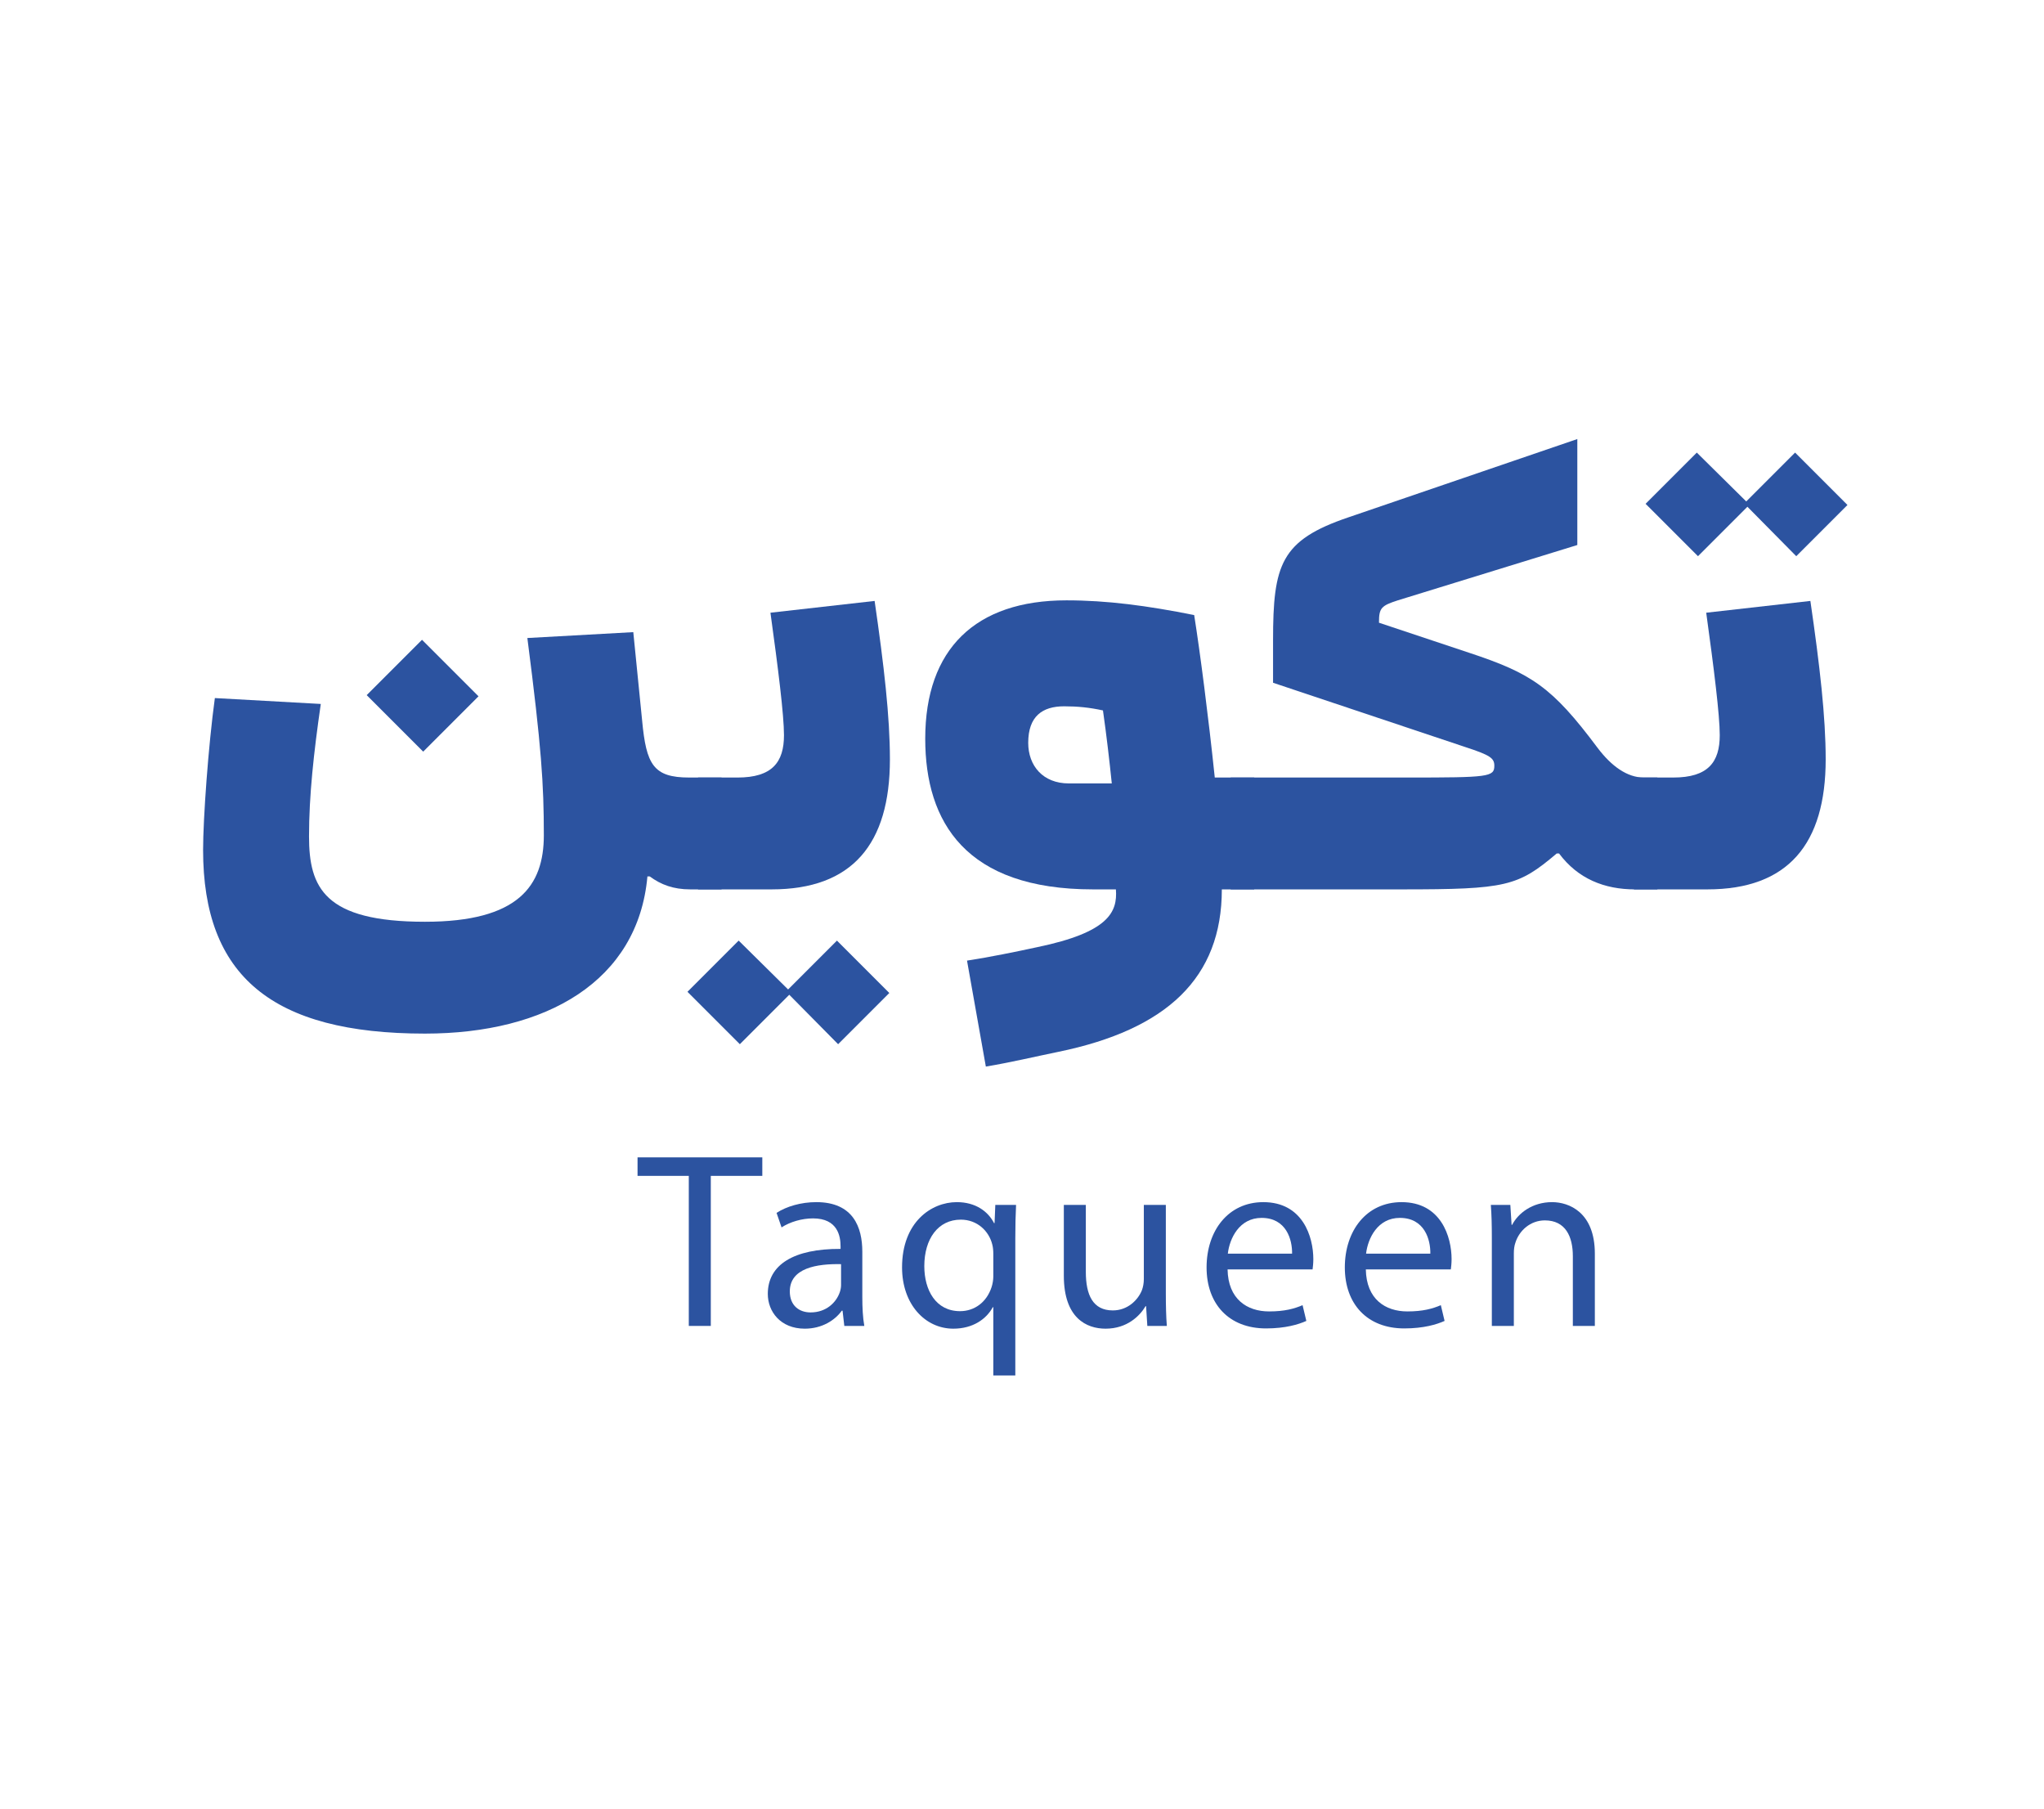 <svg width="312" height="276" viewBox="0 0 312 276" fill="none" xmlns="http://www.w3.org/2000/svg">
<rect width="312" height="276" fill="white"/>
<g clip-path="url(#clip0_8_5396)">
<path d="M105.14 179.441H97.316V176.617H116.36V179.441H108.498V202.339H105.14V179.441Z" fill="#2C53A0"/>
<path d="M128.877 202.339L128.61 200.011H128.496C127.465 201.461 125.481 202.759 122.847 202.759C119.107 202.759 117.199 200.126 117.199 197.454C117.199 192.989 121.168 190.547 128.305 190.585V190.203C128.305 188.677 127.885 185.929 124.107 185.929C122.389 185.929 120.596 186.463 119.298 187.303L118.535 185.089C120.061 184.097 122.275 183.448 124.603 183.448C130.251 183.448 131.625 187.303 131.625 191.005V197.912C131.625 199.515 131.701 201.08 131.93 202.339L128.877 202.339ZM128.381 192.913C124.717 192.837 120.558 193.485 120.558 197.073C120.558 199.248 122.008 200.278 123.725 200.278C126.13 200.278 127.656 198.752 128.19 197.187C128.305 196.844 128.381 196.462 128.381 196.119L128.381 192.913Z" fill="#2C53A0"/>
<path d="M151.621 199.477H151.545C150.552 201.309 148.492 202.759 145.515 202.759C141.202 202.759 137.691 199.019 137.691 193.409C137.691 186.501 142.156 183.448 146.049 183.448C148.911 183.448 150.82 184.861 151.735 186.654H151.812L151.926 183.868H155.094C155.017 185.433 154.979 187.036 154.979 188.944V209.895H151.621L151.621 199.477ZM151.621 191.348C151.621 190.89 151.583 190.356 151.468 189.936C150.972 187.875 149.178 186.12 146.66 186.12C143.187 186.12 141.088 189.058 141.088 193.218C141.088 196.882 142.843 200.087 146.545 200.087C148.721 200.087 150.591 198.752 151.354 196.424C151.506 195.966 151.621 195.317 151.621 194.821V191.348Z" fill="#2C53A0"/>
<path d="M177.955 197.302C177.955 199.21 177.993 200.889 178.108 202.339H175.131L174.94 199.324H174.864C173.986 200.813 172.04 202.759 168.758 202.759C165.858 202.759 162.385 201.156 162.385 194.668V183.868H165.743V194.096C165.743 197.607 166.812 199.973 169.865 199.973C172.116 199.973 173.681 198.408 174.292 196.92C174.482 196.424 174.597 195.813 174.597 195.203V183.868H177.955V197.302Z" fill="#2C53A0"/>
<path d="M187.38 193.714C187.456 198.256 190.356 200.126 193.715 200.126C196.119 200.126 197.569 199.706 198.828 199.172L199.401 201.576C198.218 202.11 196.195 202.721 193.257 202.721C187.57 202.721 184.174 198.981 184.174 193.409C184.174 187.837 187.456 183.449 192.837 183.449C198.867 183.449 200.469 188.753 200.469 192.15C200.469 192.837 200.393 193.371 200.355 193.715L187.38 193.714ZM197.226 191.31C197.264 189.173 196.348 185.853 192.57 185.853C189.173 185.853 187.685 188.982 187.418 191.31H197.226Z" fill="#2C53A0"/>
<path d="M208.483 193.714C208.559 198.256 211.46 200.126 214.818 200.126C217.222 200.126 218.673 199.706 219.932 199.172L220.504 201.576C219.321 202.11 217.299 202.721 214.36 202.721C208.674 202.721 205.277 198.981 205.277 193.409C205.277 187.837 208.559 183.449 213.94 183.449C219.97 183.449 221.573 188.753 221.573 192.15C221.573 192.837 221.497 193.371 221.458 193.715L208.483 193.714ZM218.329 191.31C218.367 189.173 217.451 185.853 213.673 185.853C210.277 185.853 208.788 188.982 208.521 191.31H218.329Z" fill="#2C53A0"/>
<path d="M227.717 188.868C227.717 186.959 227.679 185.395 227.564 183.868H230.541L230.732 186.921H230.808C231.724 185.166 233.861 183.448 236.914 183.448C239.471 183.448 243.44 184.975 243.44 191.31V202.339H240.082V191.692C240.082 188.715 238.975 186.234 235.808 186.234C233.594 186.234 231.877 187.799 231.304 189.669C231.152 190.089 231.076 190.661 231.076 191.234V202.339H227.717L227.717 188.868Z" fill="#2C53A0"/>
<path d="M31 129.704C31 124.942 31.808 113.713 32.797 106.526L48.966 107.425C47.888 114.881 47.17 121.438 47.17 127.637C47.17 135.453 49.505 140.663 64.867 140.663C79.149 140.663 83.012 135.183 83.012 127.458C83.012 119.642 82.653 114.072 80.497 97.363L96.667 96.466L98.014 109.94C98.643 116.678 99.721 118.653 105.201 118.653H110.141V135.722H105.38C102.776 135.722 100.889 135.004 99.182 133.746H98.823C97.385 149.735 83.372 157.73 64.867 157.73C41.51 157.73 31 148.927 31 129.704ZM55.973 106.077L64.417 97.633L73.041 106.257L64.597 114.701L55.973 106.077Z" fill="#2C53A0"/>
<path d="M112.751 143.538L120.297 150.994L127.753 143.538L135.748 151.533L127.933 159.348L120.476 151.802L112.931 159.348L104.936 151.353L112.751 143.538ZM106.553 118.654H112.571C117.872 118.654 119.668 116.318 119.668 112.186C119.668 109.132 118.77 101.945 117.602 93.501L133.503 91.704C134.939 101.586 135.838 109.401 135.838 115.869C135.838 128.805 130.089 135.722 117.781 135.722H106.553L106.553 118.654Z" fill="#2C53A0"/>
<path d="M158.387 144.525C169.166 142.279 170.604 139.225 170.333 135.722H166.83C147.426 135.722 141.229 125.481 141.229 112.725C141.229 99.07 148.864 91.614 162.788 91.614C168.986 91.614 175.095 92.423 182.281 93.86C183.18 99.52 184.438 109.222 185.426 118.654H191.444V135.722H186.503C186.503 149.196 178.149 157.102 161.53 160.516C158.027 161.234 154.254 162.133 150.481 162.762L147.607 146.592C151.11 146.053 155.063 145.245 158.387 144.525ZM168.358 108.413C166.291 107.964 164.495 107.784 162.429 107.784C159.105 107.784 156.949 109.311 156.949 113.354C156.949 116.857 159.195 119.552 163.147 119.552H169.705C169.346 116.049 168.897 112.186 168.358 108.413Z" fill="#2C53A0"/>
<path d="M187.854 118.654H214.893C227.2 118.654 228.098 118.564 228.098 116.857C228.098 115.689 227.47 115.24 223.607 113.982L194.321 104.191V97.723C194.321 86.135 195.489 82.451 205.82 78.948L240.765 67V83.171L213.366 91.614C210.851 92.423 210.491 92.782 210.491 94.938V95.028L224.235 99.609C233.758 102.754 236.902 104.819 243.819 114.072C245.975 116.947 248.4 118.654 250.916 118.654H252.982V135.722H249.568C244.897 135.722 240.854 134.105 237.98 130.242H237.62C231.691 135.273 229.895 135.722 213.994 135.722H187.854L187.854 118.654Z" fill="#2C53A0"/>
<path d="M249.391 118.653H255.409C260.71 118.653 262.506 116.318 262.506 112.186C262.506 109.132 261.608 101.945 260.44 93.501L276.34 91.704C277.777 101.586 278.676 109.401 278.676 115.868C278.676 128.805 272.927 135.722 260.619 135.722H249.391L249.391 118.653ZM266.728 77.331L259.182 84.877L251.187 76.882L259.003 69.066L266.549 76.522L274.005 69.066L282 77.062L274.184 84.877L266.728 77.331Z" fill="#2C53A0"/>
</g>
<defs>
<clipPath id="clip0_8_5396">
<rect width="251" height="142.895" fill="white" transform="translate(31 67)"/>
</clipPath>
</defs>
</svg>
